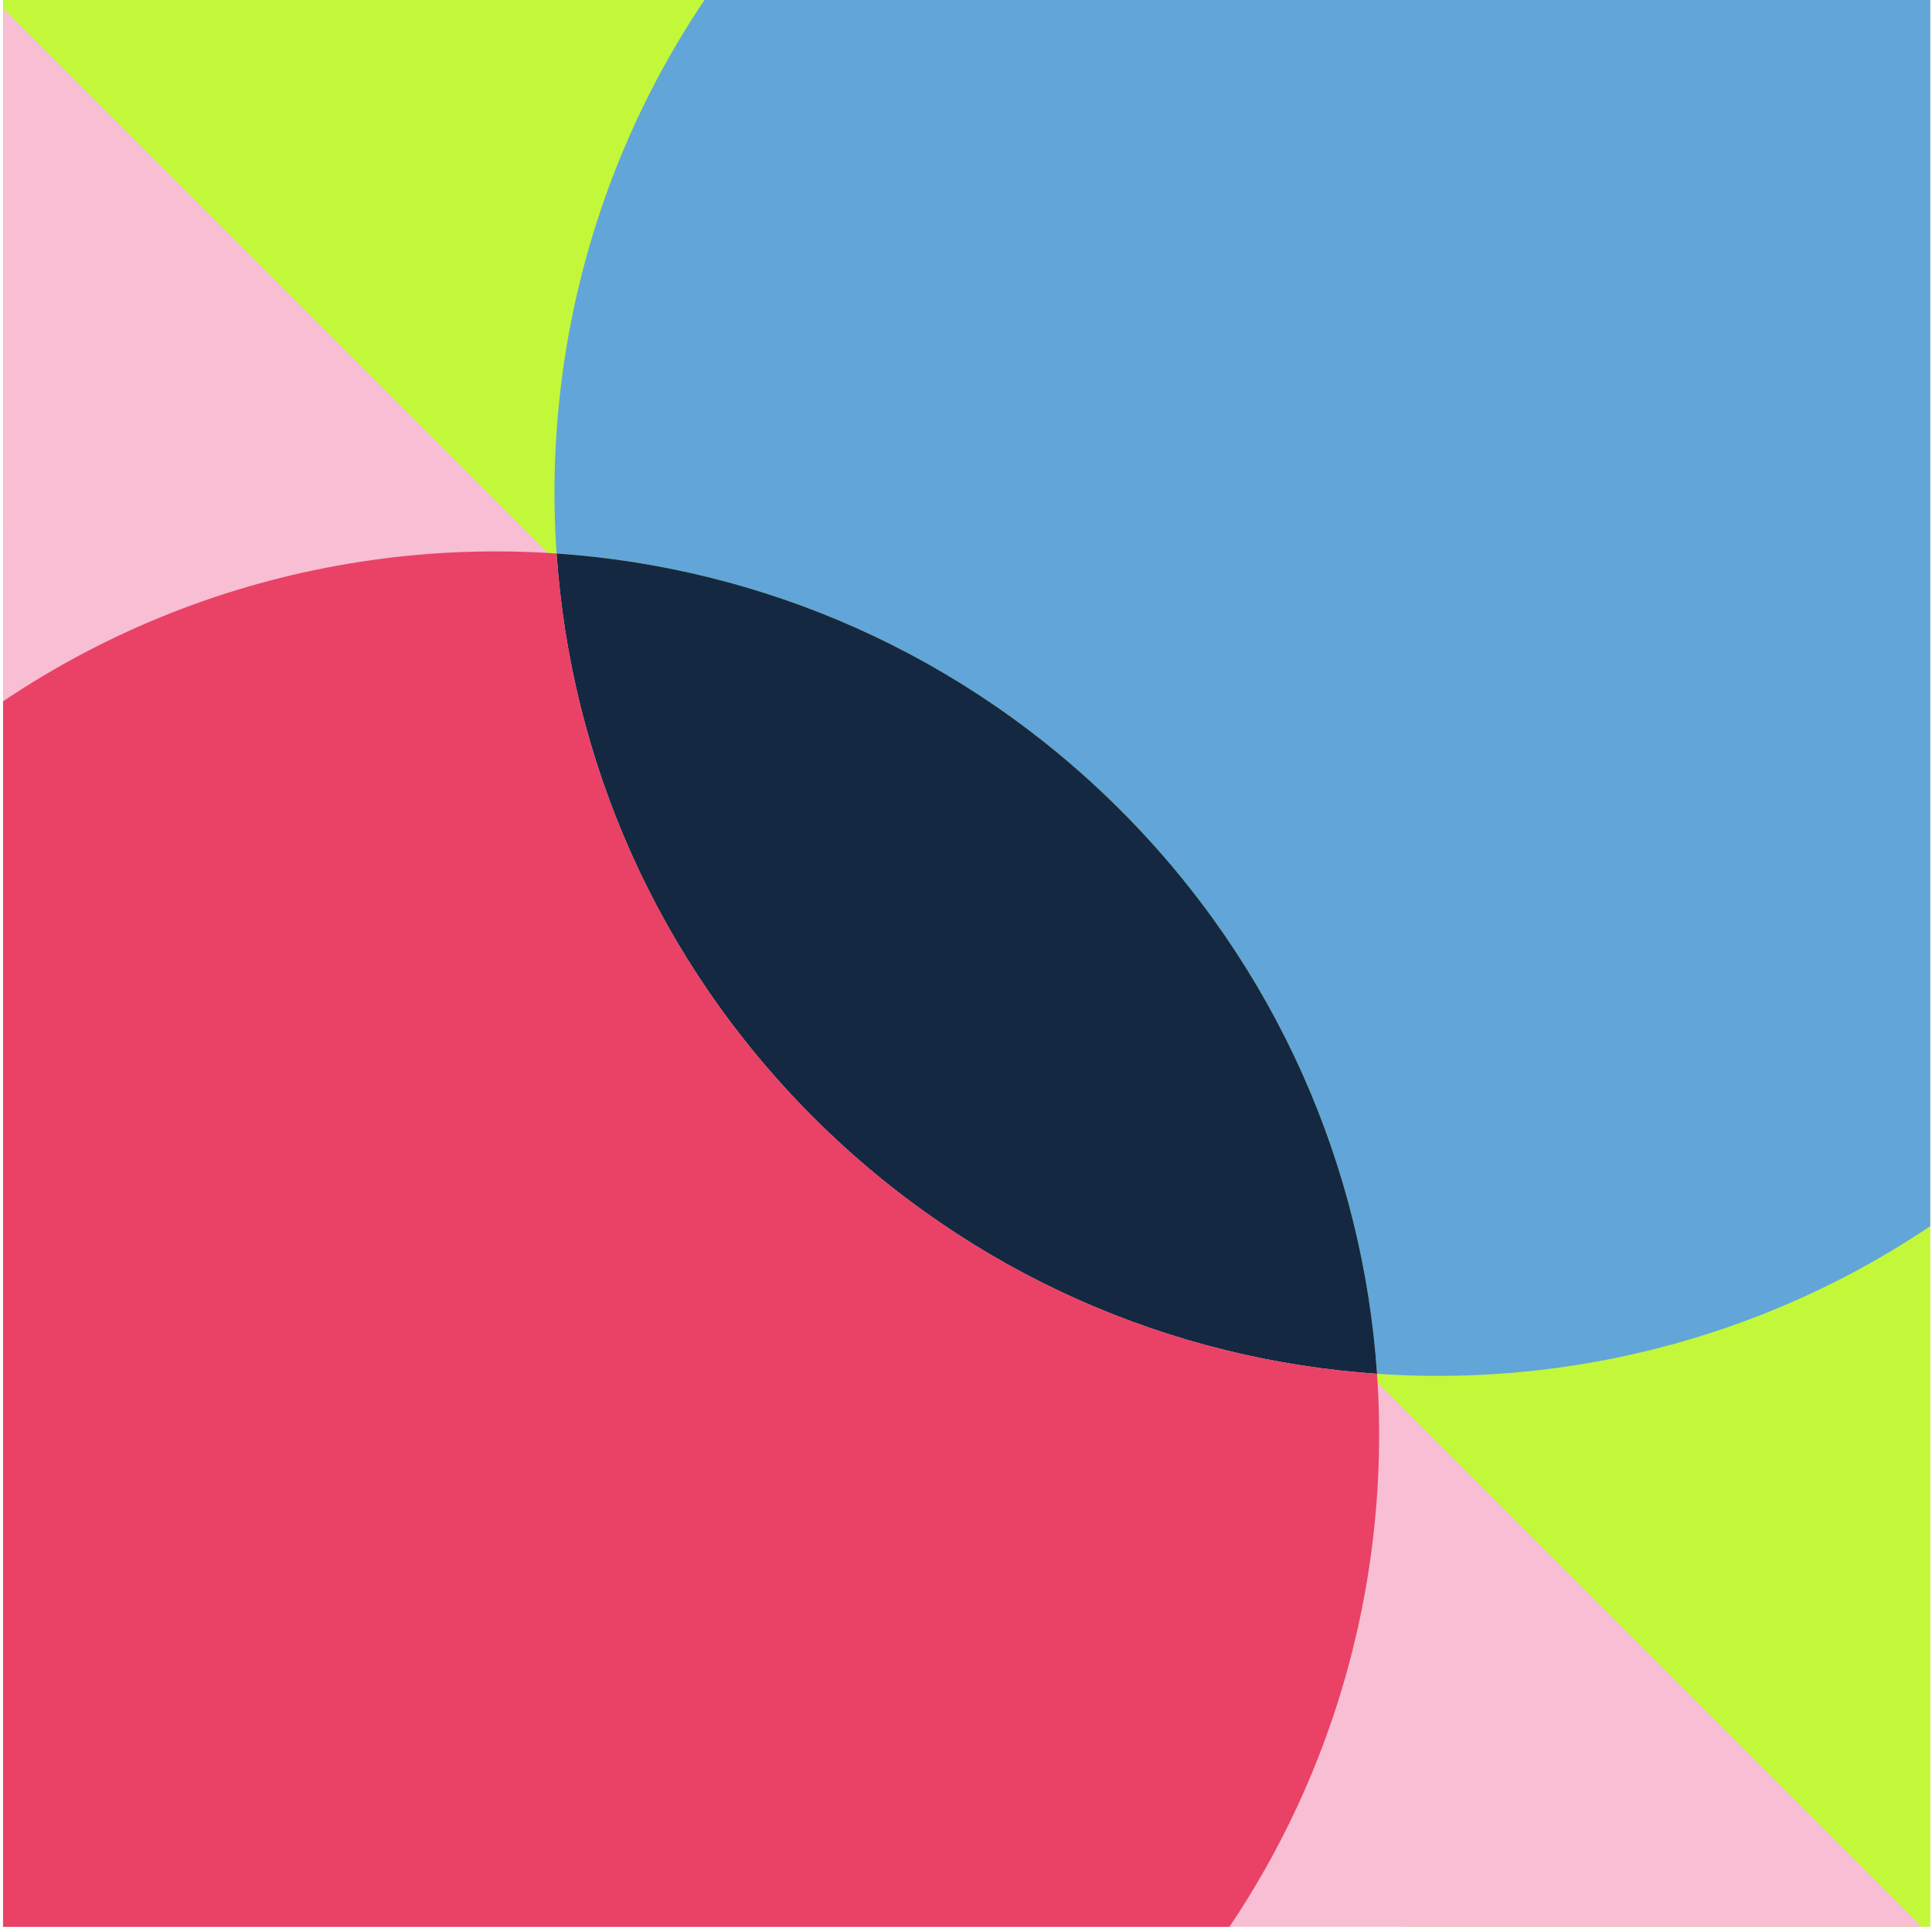<svg width="401" height="400" viewBox="0 0 401 400" fill="none" xmlns="http://www.w3.org/2000/svg"><g clip-path="url(#clip0_544_42503)"><g clip-path="url(#clip1_544_42503)"><path d="M367.852 -410.495L-75.52 32.877L367.852 476.249L811.224 32.877L367.852 -410.495Z" fill="#C3F73A"/><path d="M-21.876 -20.768L-409.854 367.21L33.519 810.582L421.497 422.604L-21.876 -20.768Z" fill="#F7BED4"/><path d="M168.787 -27.362C240.39 -98.964 356.484 -98.972 428.087 -27.369C499.69 44.233 499.682 160.328 428.08 231.93C389.068 270.942 336.848 288.697 285.815 285.195C282.903 242.562 265.141 200.758 232.55 168.168C199.959 135.577 158.155 117.814 115.522 114.902C112.02 63.87 129.775 11.65 168.787 -27.362Z" fill="#62A5D9"/><path d="M115.521 114.902C158.154 117.814 199.958 135.577 232.549 168.167C265.14 200.758 282.902 242.562 285.814 285.195C243.181 282.283 201.377 264.521 168.786 231.93C136.195 199.34 118.433 157.535 115.521 114.902Z" fill="#152842"/><path d="M-26.742 168.168C12.269 129.156 64.489 111.401 115.522 114.903C118.434 157.536 136.196 199.34 168.787 231.931C201.378 264.521 243.182 282.284 285.815 285.196C289.317 336.228 271.562 388.448 232.55 427.46C160.947 499.063 44.86 499.063 -26.742 427.46C-98.345 355.858 -98.345 239.77 -26.742 168.168Z" fill="#E94266"/></g></g><defs><clipPath id="clip0_544_42503"><rect width="400" height="400" fill="white" transform="translate(0.633)"/></clipPath><clipPath id="clip1_544_42503"><rect width="1100.74" height="627.926" fill="white" transform="translate(-410.492 367.209) rotate(-45)"/></clipPath></defs></svg>